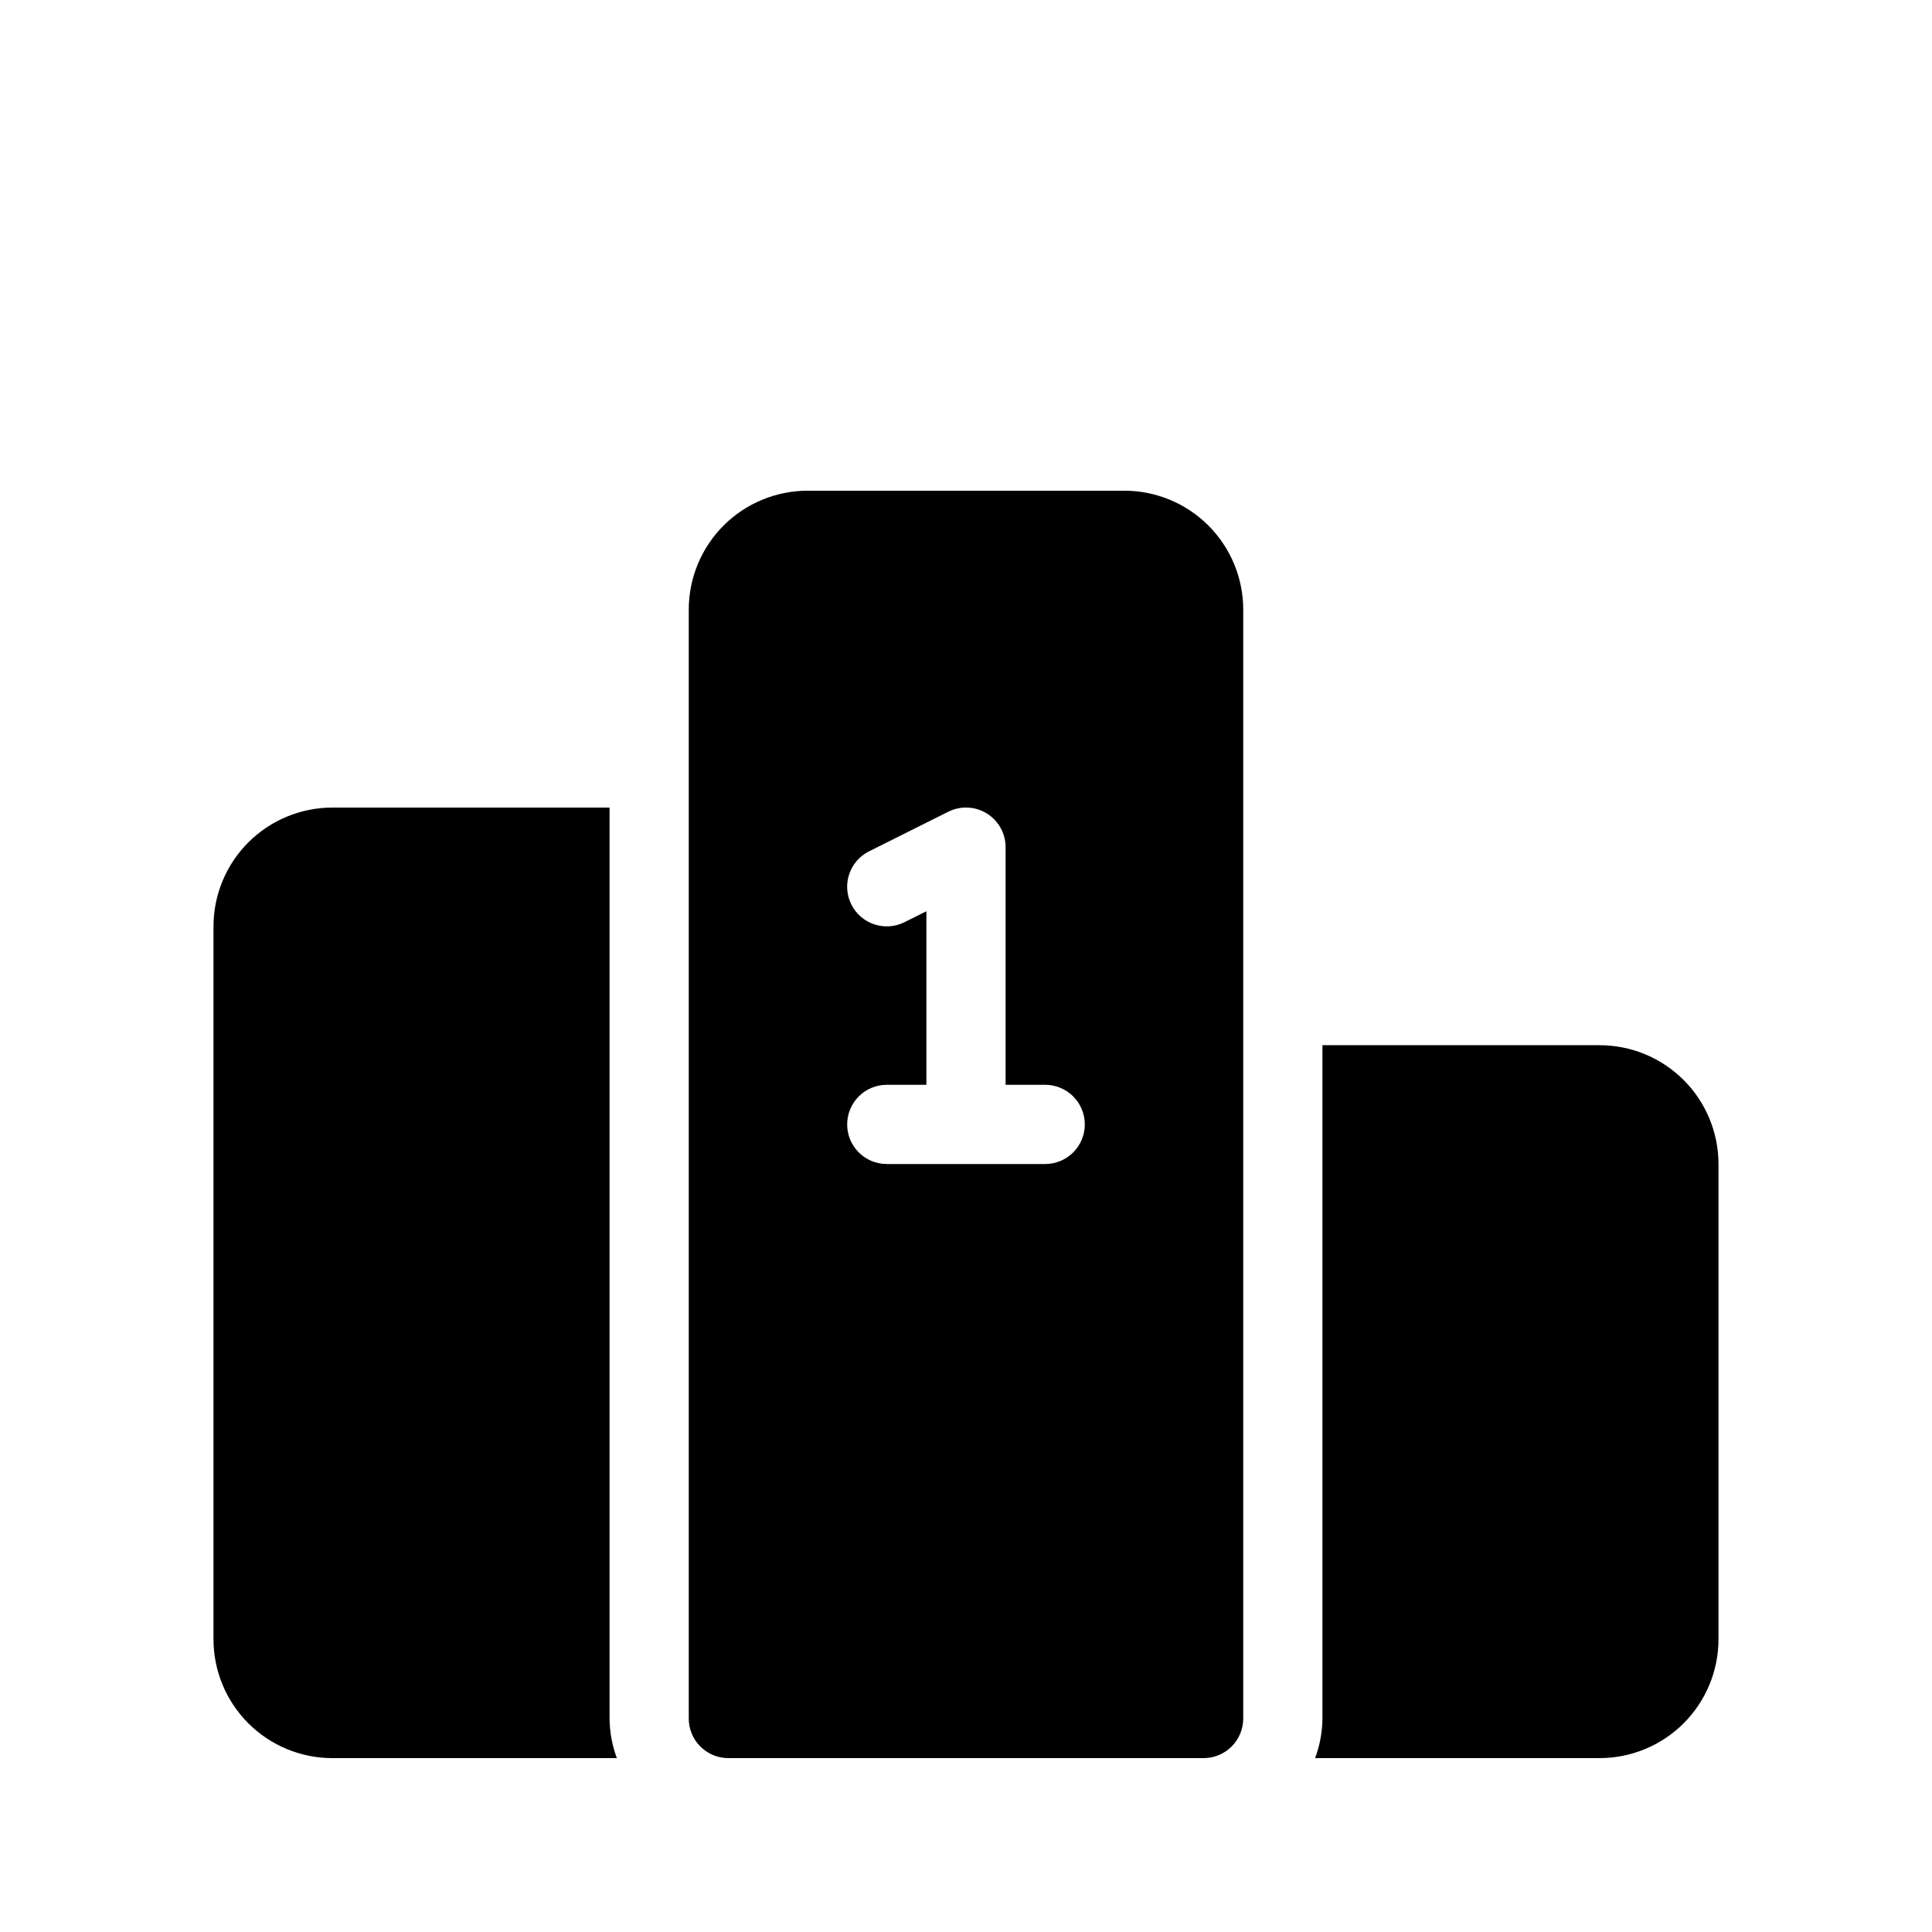 <?xml version="1.0" encoding="UTF-8"?>
<!-- Uploaded to: ICON Repo, www.svgrepo.com, Generator: ICON Repo Mixer Tools -->
<svg fill="#000000" width="800px" height="800px" version="1.1" viewBox="144 144 512 512" xmlns="http://www.w3.org/2000/svg">
 <path d="m307.47 609.92h-75.406c-8.348-0.008-16.352-3.328-22.254-9.23-5.906-5.906-9.227-13.906-9.234-22.258v-188.93c0.008-8.352 3.328-16.355 9.234-22.258 5.902-5.902 13.906-9.223 22.254-9.23h73.473v241.41c0.035 3.586 0.688 7.137 1.934 10.496zm260.46-188.93h-73.473v178.43c-0.035 3.586-0.688 7.137-1.934 10.496h75.406c8.352-0.008 16.355-3.328 22.258-9.23 5.902-5.906 9.223-13.906 9.23-22.258v-125.95c-0.008-8.352-3.328-16.355-9.23-22.258s-13.906-9.223-22.258-9.23zm-94.461-115.46v293.89c0 2.785-1.109 5.453-3.074 7.422-1.969 1.969-4.641 3.074-7.422 3.074h-125.95c-5.797 0-10.496-4.699-10.496-10.496v-293.89c0.008-8.348 3.328-16.352 9.23-22.258 5.906-5.902 13.91-9.223 22.258-9.23h83.969c8.348 0.008 16.352 3.328 22.254 9.23 5.902 5.906 9.223 13.91 9.234 22.258zm-41.984 136.45c0-2.785-1.109-5.457-3.074-7.422-1.969-1.969-4.641-3.074-7.422-3.074h-10.496v-62.977c0-3.641-1.883-7.019-4.981-8.93-3.094-1.914-6.957-2.086-10.211-0.461l-20.992 10.496c-5.188 2.594-7.289 8.898-4.695 14.086 2.594 5.184 8.898 7.285 14.086 4.691l5.801-2.898v45.992h-10.496c-5.797 0-10.496 4.699-10.496 10.496s4.699 10.496 10.496 10.496h41.984c2.781 0 5.453-1.109 7.422-3.074 1.965-1.969 3.074-4.641 3.074-7.422z"/>
</svg>